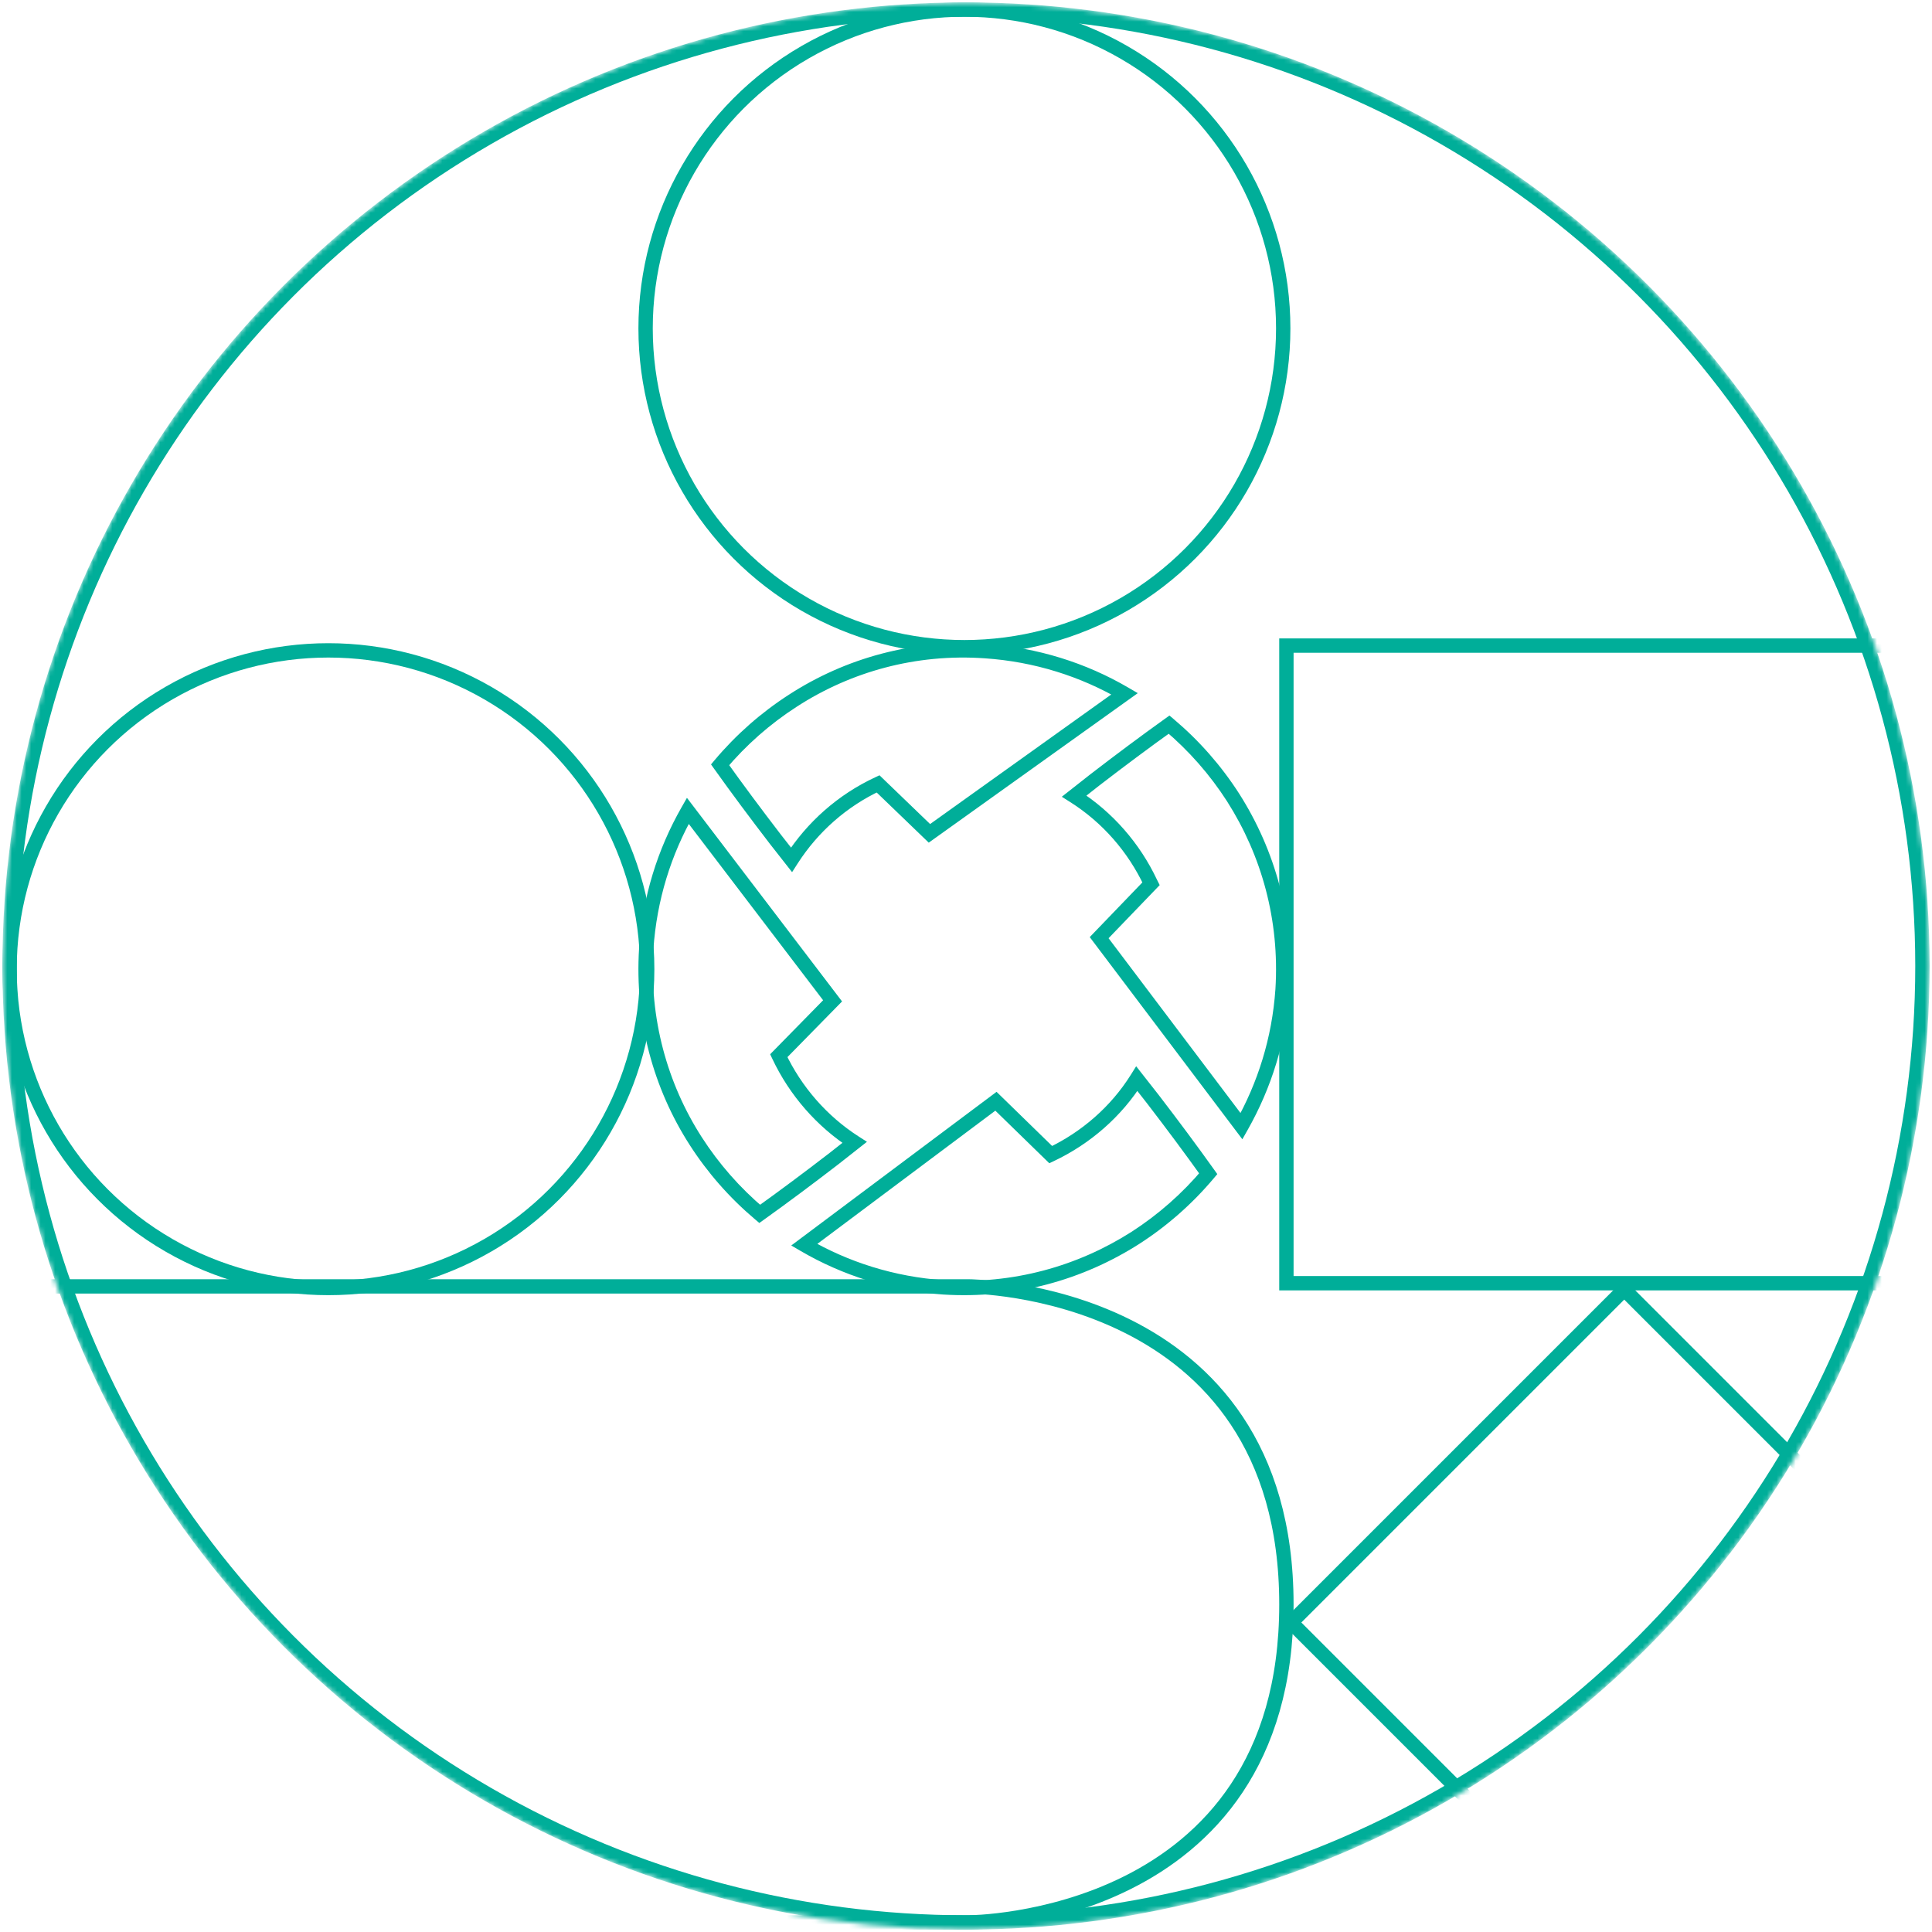 <svg width="404" height="404" viewBox="0 0 404 404" fill="none" xmlns="http://www.w3.org/2000/svg">
<mask id="mask0" mask-type="alpha" maskUnits="userSpaceOnUse" x="0" y="0" width="404" height="404">
<circle cx="202" cy="202" r="200" fill="#00AE99" stroke="#00AE99" stroke-width="3"/>
</mask>
<g mask="url(#mask0)">
<circle cx="202" cy="202" r="200" stroke="#00AE99" stroke-width="3"/>
<circle cx="201.667" cy="68.667" r="66.667" stroke="#00AE99" stroke-width="3"/>
<circle cx="68.667" cy="202.667" r="66.667" stroke="#00AE99" stroke-width="3"/>
<path d="M168.17 260.29L167.271 259.089L165.46 260.444L167.413 261.585L168.17 260.29ZM197.32 269.2L197.219 270.696L197.226 270.697L197.32 269.2ZM237.414 258.856L238.22 260.12L238.225 260.117L237.414 258.856ZM252.653 245.439L253.801 246.405L254.55 245.515L253.874 244.568L252.653 245.439ZM241.096 229.872L242.285 228.958L242.281 228.952L242.276 228.946L241.096 229.872ZM237.72 225.571L238.901 224.645L237.582 222.965L236.449 224.775L237.72 225.571ZM219.719 241.445L218.672 242.519L219.418 243.246L220.36 242.801L219.719 241.445ZM208.264 230.282L209.311 229.207L208.392 228.312L207.365 229.081L208.264 230.282ZM143.827 169.549L145.02 168.64L143.647 166.838L142.524 168.806L143.827 169.549ZM135.133 198.43L133.637 198.329L133.636 198.337L135.133 198.43ZM145.464 238.577L144.201 239.388L145.464 238.577ZM158.862 253.837L157.895 254.984L158.786 255.736L159.735 255.057L158.862 253.837ZM174.409 242.264L175.324 243.453L175.33 243.448L175.336 243.443L174.409 242.264ZM178.705 238.885L179.632 240.064L181.287 238.761L179.516 237.623L178.705 238.885ZM162.851 220.757L161.78 219.707L161.049 220.452L161.495 221.397L162.851 220.757ZM174.102 209.286L175.173 210.337L176.082 209.41L175.295 208.377L174.102 209.286ZM235.163 145.072L236.036 146.292L237.92 144.945L235.92 143.777L235.163 145.072ZM206.014 136.162L205.91 137.658L205.913 137.658L206.014 136.162ZM165.817 146.506L166.629 147.767L166.632 147.765L165.817 146.506ZM150.578 159.922L149.43 158.956L148.681 159.846L149.357 160.793L150.578 159.922ZM162.135 175.489L160.946 176.403L160.951 176.409L160.955 176.415L162.135 175.489ZM165.511 179.791L164.331 180.717L165.634 182.378L166.773 180.6L165.511 179.791ZM183.614 163.916L184.655 162.836L183.913 162.122L182.98 162.557L183.614 163.916ZM194.354 174.26L193.313 175.341L194.212 176.206L195.226 175.48L194.354 174.26ZM259.608 235.505L258.411 236.409L259.789 238.233L260.914 236.243L259.608 235.505ZM268.2 206.931L269.696 207.033L269.697 207.024L268.2 206.931ZM257.87 166.784L259.135 165.979L259.132 165.974L257.87 166.784ZM244.471 151.524L245.439 150.378L244.547 149.625L243.598 150.304L244.471 151.524ZM228.924 163.097L228.009 161.909L228.003 161.913L227.997 161.918L228.924 163.097ZM224.629 166.477L223.701 165.298L222.034 166.609L223.826 167.744L224.629 166.477ZM240.584 184.604L239.228 185.244L239.235 185.259L239.242 185.274L240.584 184.604ZM240.687 184.809L241.767 185.849L242.502 185.086L242.029 184.139L240.687 184.809ZM229.845 196.075L228.764 195.035L227.877 195.957L228.648 196.979L229.845 196.075ZM167.413 261.585C176.201 266.718 186.346 269.964 197.219 270.696L197.421 267.703C187.019 267.002 177.321 263.898 168.926 258.994L167.413 261.585ZM197.226 270.697C212.283 271.639 226.405 267.659 238.22 260.12L236.607 257.591C225.307 264.8 211.813 268.604 197.413 267.703L197.226 270.697ZM238.225 260.117C244.08 256.348 249.307 251.742 253.801 246.405L251.506 244.473C247.204 249.583 242.203 253.989 236.602 257.594L238.225 260.117ZM253.874 244.568C250.283 239.533 246.385 234.295 242.285 228.958L239.906 230.786C243.989 236.1 247.864 241.309 251.432 246.31L253.874 244.568ZM242.276 228.946C241.713 228.229 241.151 227.512 240.588 226.795C240.026 226.078 239.463 225.362 238.901 224.645L236.54 226.497C237.103 227.213 237.665 227.93 238.228 228.647C238.791 229.364 239.353 230.081 239.916 230.798L242.276 228.946ZM236.449 224.775C232.311 231.384 226.193 236.725 219.078 240.089L220.36 242.801C227.974 239.201 234.538 233.481 238.992 226.367L236.449 224.775ZM220.766 240.371L209.311 229.207L207.217 231.356L218.672 242.519L220.766 240.371ZM207.365 229.081L167.271 259.089L169.069 261.49L209.163 231.483L207.365 229.081ZM142.524 168.806C137.505 177.601 134.368 187.549 133.637 198.329L136.63 198.532C137.33 188.214 140.33 178.703 145.13 170.293L142.524 168.806ZM133.636 198.337C132.696 213.409 136.668 227.654 144.201 239.388L146.726 237.767C139.531 226.56 135.73 212.947 136.63 198.524L133.636 198.337ZM144.201 239.388C147.965 245.25 152.565 250.484 157.895 254.984L159.83 252.691C154.727 248.383 150.327 243.376 146.726 237.767L144.201 239.388ZM159.735 255.057C164.764 251.461 169.994 247.558 175.324 243.453L173.494 241.076C168.187 245.164 162.985 249.045 157.99 252.617L159.735 255.057ZM175.336 243.443C176.768 242.317 178.2 241.19 179.632 240.064L177.777 237.706C176.345 238.832 174.913 239.959 173.481 241.086L175.336 243.443ZM179.516 237.623C172.904 233.374 167.568 227.241 164.208 220.117L161.495 221.397C165.09 229.021 170.8 235.588 177.894 240.147L179.516 237.623ZM163.922 221.807L175.173 210.337L173.031 208.236L161.78 219.707L163.922 221.807ZM175.295 208.377L145.02 168.64L142.634 170.458L172.909 210.196L175.295 208.377ZM235.92 143.777C227.132 138.643 216.987 135.398 206.114 134.665L205.913 137.658C216.315 138.359 226.012 141.463 234.407 146.367L235.92 143.777ZM206.118 134.665C191.055 133.618 176.824 137.599 165.003 145.246L166.632 147.765C177.926 140.459 191.515 136.657 205.91 137.658L206.118 134.665ZM165.006 145.244C159.151 149.013 153.924 153.619 149.43 158.956L151.725 160.888C156.027 155.779 161.028 151.372 166.629 147.767L165.006 145.244ZM149.357 160.793C152.948 165.828 156.846 171.066 160.946 176.403L163.325 174.575C159.242 169.261 155.367 164.052 151.799 159.051L149.357 160.793ZM160.955 176.415C161.518 177.132 162.08 177.849 162.643 178.566C163.205 179.283 163.768 180 164.331 180.717L166.691 178.865C166.128 178.148 165.566 177.431 165.003 176.714C164.441 175.997 163.878 175.28 163.315 174.563L160.955 176.415ZM166.773 180.6C171.021 173.973 177.044 168.635 184.248 165.276L182.98 162.557C175.251 166.161 168.796 171.885 164.248 178.981L166.773 180.6ZM182.574 164.997L193.313 175.341L195.394 173.18L184.655 162.836L182.574 164.997ZM195.226 175.48L236.036 146.292L234.291 143.852L193.481 173.04L195.226 175.48ZM260.914 236.243C265.827 227.556 268.964 217.713 269.696 207.033L266.703 206.828C266.003 217.042 263.004 226.453 258.303 234.767L260.914 236.243ZM269.697 207.024C270.638 191.949 266.663 177.81 259.135 165.979L256.604 167.589C263.804 178.904 267.603 192.417 266.703 206.837L269.697 207.024ZM259.132 165.974C255.368 160.111 250.769 154.878 245.439 150.378L243.503 152.67C248.606 156.978 253.007 161.986 256.607 167.594L259.132 165.974ZM243.598 150.304C238.57 153.901 233.339 157.803 228.009 161.909L229.84 164.285C235.147 160.197 240.349 156.316 245.344 152.744L243.598 150.304ZM227.997 161.918C227.281 162.481 226.565 163.045 225.849 163.608C225.133 164.171 224.417 164.734 223.701 165.298L225.556 167.656C226.272 167.092 226.988 166.529 227.704 165.966C228.42 165.402 229.136 164.839 229.852 164.276L227.997 161.918ZM223.826 167.744C230.535 171.992 235.869 178.121 239.228 185.244L241.941 183.964C238.345 176.339 232.632 169.769 225.431 165.209L223.826 167.744ZM239.242 185.274L239.345 185.479L242.029 184.139L241.926 183.934L239.242 185.274ZM239.606 183.769L228.764 195.035L230.926 197.115L241.767 185.849L239.606 183.769ZM228.648 196.979L258.411 236.409L260.806 234.601L231.042 195.171L228.648 196.979Z" fill="#00AE99"/>
<path d="M269 135V268.333H442V135H269Z" stroke="#00AE99" stroke-width="3"/>
<path d="M339.64 269.64L270 339.281L343.913 413.194L413.554 343.554L339.64 269.64Z" stroke="#00AE99" stroke-width="3"/>
<path d="M202.5 269C202.5 269 269 269 269 335.5C269 402 202.5 402 202.5 402H-6.5C-6.5 402 -77 402 -77 335.5C-77 269 -6.5 269 -6.5 269H202.5Z" stroke="#00AE99" stroke-width="3"/>
</g>
</svg>
